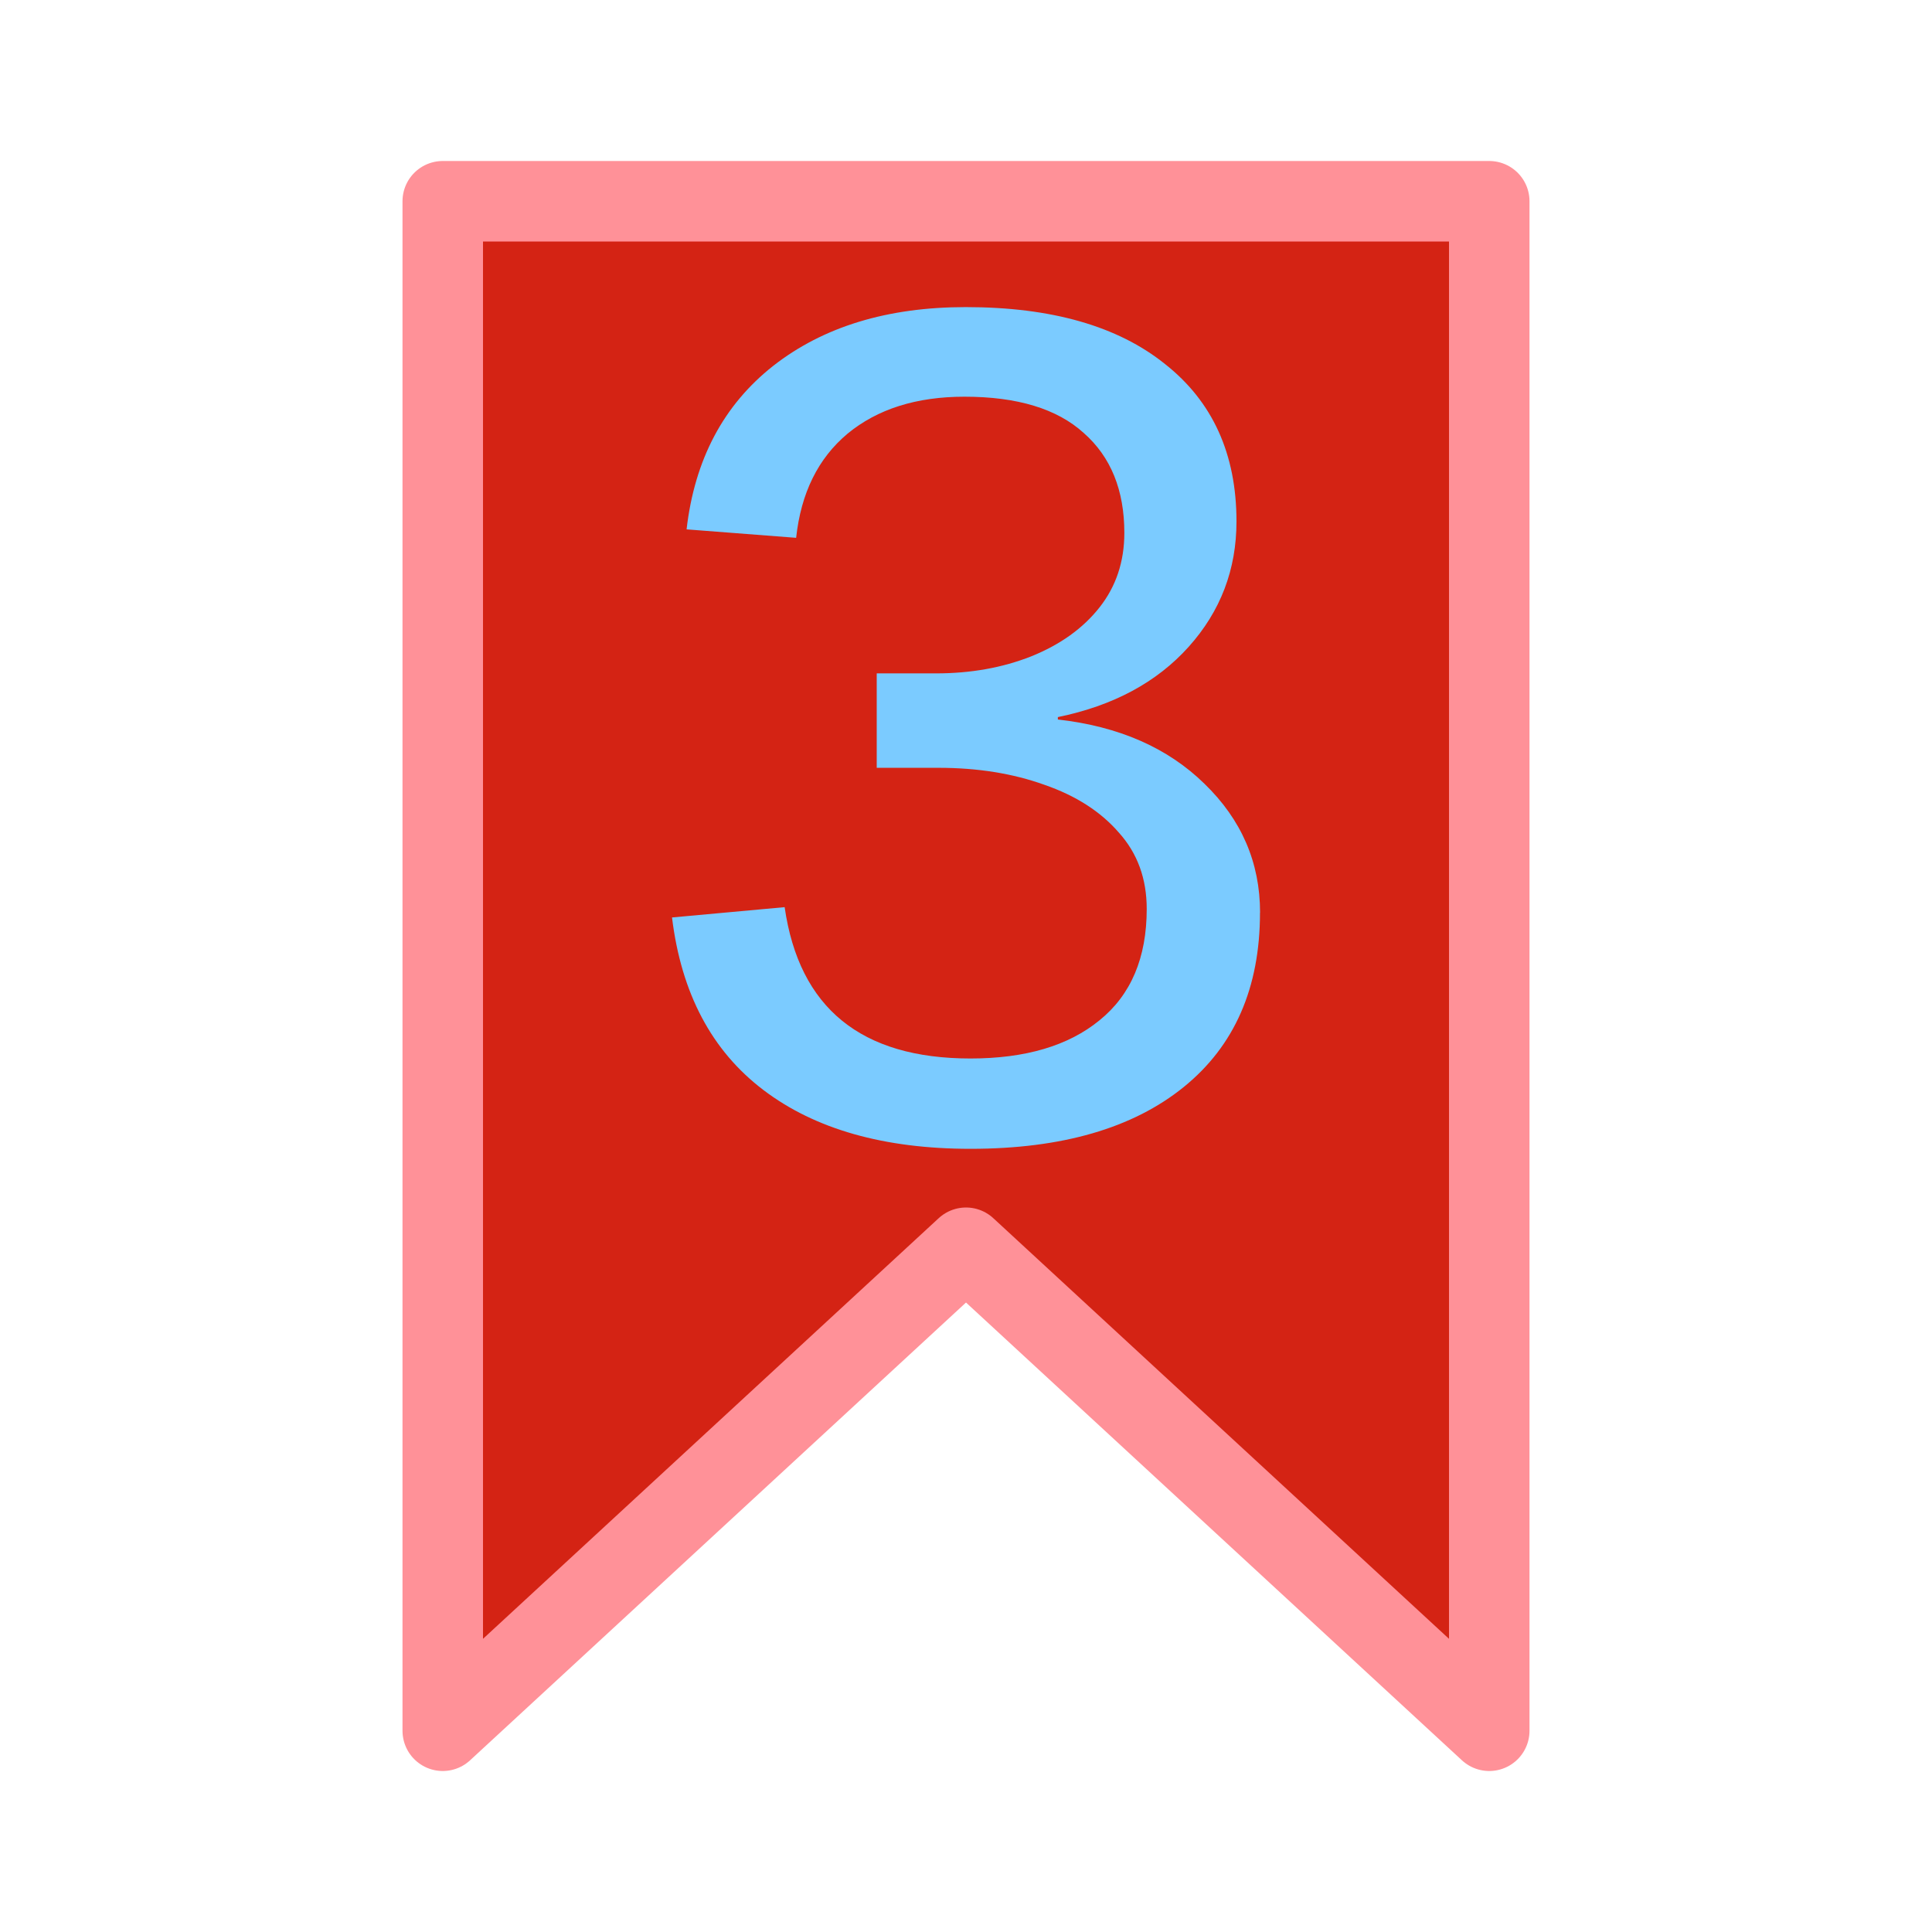 <svg version="1.1" viewBox="0 0 24 24" xmlns="http://www.w3.org/2000/svg"><path d="m5.5 2.5h13v19l-6.5-6-6.5 6z" fill="#d42314" stroke="#ff9198" stroke-linecap="round" stroke-linejoin="round"/><path d="m15.652 11.338q0 1.399-0.948 2.166-0.948 0.767-2.648 0.767-1.61 0-2.572-0.73-0.963-0.73-1.136-2.144l1.399-0.128q0.271 1.88 2.309 1.88 1.023 0 1.602-0.474 0.587-0.474 0.587-1.384 0-0.564-0.346-0.948-0.338-0.391-0.925-0.594-0.587-0.211-1.316-0.211h-0.767v-1.173h0.737q0.647 0 1.181-0.211 0.542-0.218 0.85-0.609t0.308-0.925q0-0.797-0.504-1.241-0.496-0.451-1.482-0.451-0.895 0-1.452 0.459-0.549 0.459-0.639 1.294l-1.361-0.105q0.15-1.301 1.076-2.031 0.933-0.73 2.392-0.73 1.595 0 2.475 0.707 0.888 0.7 0.888 1.956 0 0.895-0.594 1.557-0.594 0.662-1.625 0.873v0.03q1.136 0.128 1.82 0.797 0.692 0.669 0.692 1.602z" fill="#7bcbff"/></svg>
